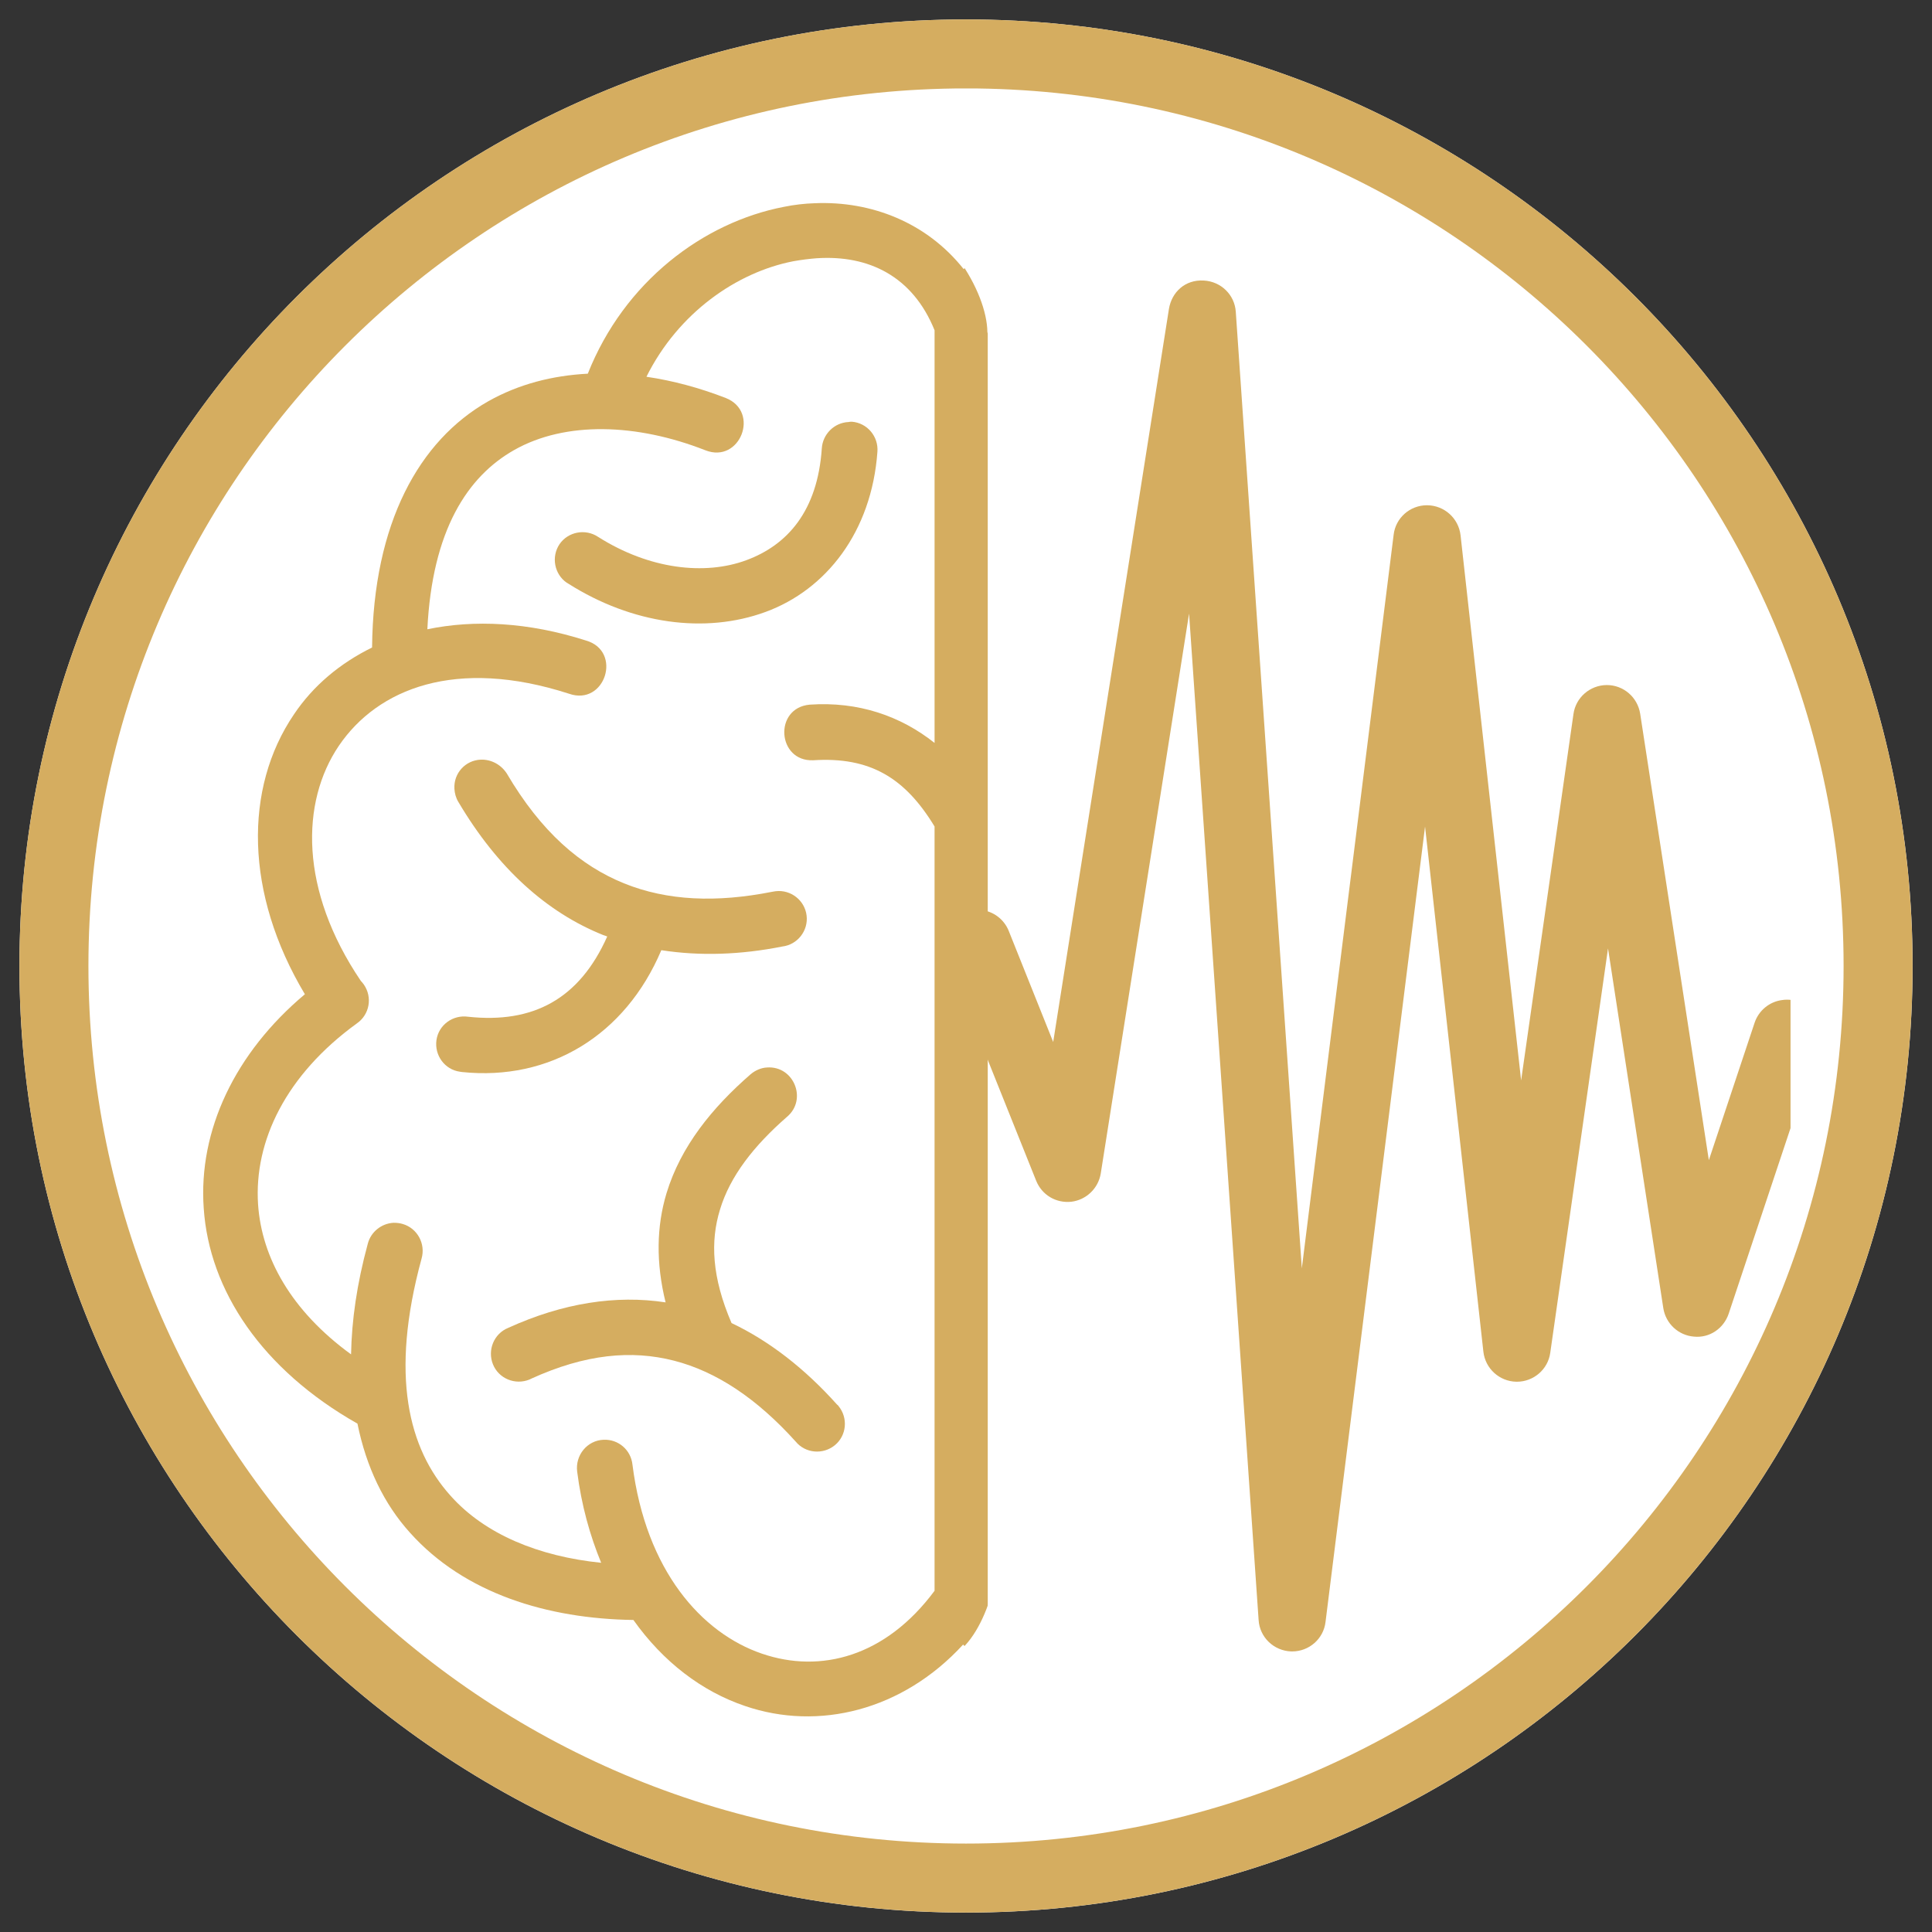 <?xml version="1.0" encoding="UTF-8" standalone="no"?>
<svg
   width="1280"
   zoomAndPan="magnify"
   viewBox="0 0 1280 1280"
   height="1280"
   preserveAspectRatio="xMidYMid"
   version="1.0"
   id="svg85"
   sodipodi:docname="infuzik.svg"
   inkscape:version="1.4 (86a8ad7, 2024-10-11)"
   xmlns:inkscape="http://www.inkscape.org/namespaces/inkscape"
   xmlns:sodipodi="http://sodipodi.sourceforge.net/DTD/sodipodi-0.dtd"
   xmlns="http://www.w3.org/2000/svg"
   xmlns:svg="http://www.w3.org/2000/svg">
  <rect x="0" y="0" width="1280" height="1280" fill="#333333" stroke="none"/>
  <sodipodi:namedview
     id="namedview85"
     pagecolor="#505050"
     bordercolor="#ffffff"
     borderopacity="1"
     inkscape:showpageshadow="0"
     inkscape:pageopacity="0"
     inkscape:pagecheckerboard="1"
     inkscape:deskcolor="#505050"
     inkscape:zoom="0.86408449"
     inkscape:cx="390.00816"
     inkscape:cy="530.04076"
     inkscape:window-width="3840"
     inkscape:window-height="2071"
     inkscape:window-x="-9"
     inkscape:window-y="-9"
     inkscape:window-maximized="1"
     inkscape:current-layer="svg85" />
  <defs
     id="defs16">
    <g
       id="g1" />
    <clipPath
       id="db6138e645">
      <path
         d="M 94.879,35.875 H 280.121 V 221.117 H 94.879 Z m 0,0"
         clip-rule="nonzero"
         id="path1" />
    </clipPath>
    <clipPath
       id="02b989fec9">
      <path
         d="m 187.5,35.875 c -51.152,0 -92.621,41.469 -92.621,92.621 0,51.152 41.469,92.621 92.621,92.621 51.152,0 92.621,-41.469 92.621,-92.621 C 280.121,77.344 238.652,35.875 187.5,35.875 Z m 0,0"
         clip-rule="nonzero"
         id="path2" />
    </clipPath>
    <clipPath
       id="99a211eaa0">
      <path
         d="M 94.879,35.875 H 280.117 V 221.113 H 94.879 Z m 0,0"
         clip-rule="nonzero"
         id="path3" />
    </clipPath>
    <clipPath
       id="248b0b5542">
      <path
         d="m 187.5,35.875 c -51.152,0 -92.621,41.465 -92.621,92.617 0,51.152 41.469,92.621 92.621,92.621 51.148,0 92.617,-41.469 92.617,-92.621 C 280.117,77.34 238.648,35.875 187.5,35.875 Z m 0,0"
         clip-rule="nonzero"
         id="path4" />
    </clipPath>
    <clipPath
       id="24fb3bb082">
      <path
         d="M 104.266,45.953 H 269.348 V 211.035 H 104.266 Z m 0,0"
         clip-rule="nonzero"
         id="path5" />
    </clipPath>
    <clipPath
       id="ac0177811d">
      <path
         d="m 186.809,45.953 c -45.586,0 -82.543,36.957 -82.543,82.543 0,45.586 36.957,82.539 82.543,82.539 45.586,0 82.539,-36.953 82.539,-82.539 0,-45.586 -36.953,-82.543 -82.539,-82.543 z m 0,0"
         clip-rule="nonzero"
         id="path6" />
    </clipPath>
    <clipPath
       id="bb8a8e5ef6">
      <path
         d="M 104.266,45.953 H 269.266 V 210.953 H 104.266 Z m 0,0"
         clip-rule="nonzero"
         id="path7" />
    </clipPath>
    <clipPath
       id="5f9bc30d00">
      <path
         d="m 186.809,45.953 c -45.586,0 -82.543,36.957 -82.543,82.543 0,45.586 36.957,82.539 82.543,82.539 45.586,0 82.539,-36.953 82.539,-82.539 0,-45.586 -36.953,-82.543 -82.539,-82.543 z m 0,0"
         clip-rule="nonzero"
         id="path8" />
    </clipPath>
    <clipPath
       id="84cd2e6772">
      <path
         d="m 187.176,61 h 81 v 135 h -81 z m 0,0"
         clip-rule="nonzero"
         id="path9" />
    </clipPath>
    <clipPath
       id="803f622736">
      <path
         d="m 112.375,53.496 h 77.25 V 202 h -77.25 z m 0,0"
         clip-rule="nonzero"
         id="path10" />
    </clipPath>
    <clipPath
       id="df2633dea2">
      <path
         d="m 187,186 h 8 v 12 h -8 z m 0,0"
         clip-rule="nonzero"
         id="path11" />
    </clipPath>
    <clipPath
       id="676b5fbcd4">
      <path
         d="m 194.516,187.285 -2.035,11.062 -5.898,-1.082 2.035,-11.066 z m 0,0"
         clip-rule="nonzero"
         id="path12" />
    </clipPath>
    <clipPath
       id="35a6eb7f10">
      <path
         d="m 195.906,179.715 -3.391,18.441 -5.898,-1.086 3.391,-18.438 z m 0,0"
         clip-rule="nonzero"
         id="path13" />
    </clipPath>
    <clipPath
       id="d036e34778">
      <path
         d="m 184,55 h 10 v 12 h -10 z m 0,0"
         clip-rule="nonzero"
         id="path14" />
    </clipPath>
    <clipPath
       id="373ffc83bd">
      <path
         d="m 188.941,55.699 6.582,9.125 -4.867,3.508 -6.582,-9.125 z m 0,0"
         clip-rule="nonzero"
         id="path15" />
    </clipPath>
    <clipPath
       id="38792b75a3">
      <path
         d="m 184.441,49.457 10.969,15.207 -4.867,3.512 -10.969,-15.211 z m 0,0"
         clip-rule="nonzero"
         id="path16" />
    </clipPath>
  </defs>
  <g
     clip-path="url(#db6138e645)"
     id="g18"
     transform="matrix(6.771,0,0,6.771,-629.545,-230.035)">
    <g
       clip-path="url(#02b989fec9)"
       id="g17">
      <path
         fill="#ffffff"
         d="M 94.879,35.875 H 280.121 V 221.117 H 94.879 Z m 0,0"
         fill-opacity="1"
         fill-rule="nonzero"
         id="path17" />
    </g>
  </g>
  <g
     clip-path="url(#99a211eaa0)"
     id="g20"
     transform="matrix(6.771,0,0,6.771,-629.545,-230.035)">
    <g
       clip-path="url(#248b0b5542)"
       id="g19">
      <path
         stroke-linecap="butt"
         transform="matrix(0.75,0,0,0.75,94.879,35.874)"
         fill="none"
         stroke-linejoin="miter"
         d="M 123.495,7.19194e-4 C 55.291,7.19194e-4 -2.38959e-4,55.287 -2.38959e-4,123.49 c 0,68.203 55.292,123.495 123.495,123.495 68.198,0 123.49,-55.292 123.49,-123.495 0,-68.203 -55.292,-123.49 -123.49,-123.49 z m 0,0"
         stroke="#d5ad60"
         stroke-width="18"
         stroke-opacity="1"
         stroke-miterlimit="4"
         id="path18" />
    </g>
  </g>
  <g
     clip-path="url(#24fb3bb082)"
     id="g22"
     transform="matrix(6.771,0,0,6.771,-629.545,-230.035)">
    <g
       clip-path="url(#ac0177811d)"
       id="g21">
      <path
         fill="#ffffff"
         d="M 104.266,45.953 H 269.348 V 211.035 H 104.266 Z m 0,0"
         fill-opacity="1"
         fill-rule="nonzero"
         id="path20" />
    </g>
  </g>
  <g
     clip-path="url(#bb8a8e5ef6)"
     id="g24"
     transform="matrix(6.771,0,0,6.771,-629.545,-230.035)">
    <g
       clip-path="url(#5f9bc30d00)"
       id="g23">
      <path
         stroke-linecap="butt"
         transform="matrix(0.75,0,0,0.75,104.267,45.954)"
         fill="none"
         stroke-linejoin="miter"
         d="m 110.056,-0.001 c -60.781,0 -110.057,49.276 -110.057,110.057 0,60.781 49.276,110.052 110.057,110.052 60.781,0 110.052,-49.271 110.052,-110.052 0,-60.781 -49.271,-110.057 -110.052,-110.057 z m 0,0"
         stroke="#ffffff"
         stroke-width="18"
         stroke-opacity="1"
         stroke-miterlimit="4"
         id="path22" />
    </g>
  </g>
  <g
     clip-path="url(#84cd2e6772)"
     id="g25"
     transform="matrix(6.771,0,0,6.771,-629.545,-230.035)">
    <path
       fill="#d5ad60"
       d="m 219.41,195.562 c -0.035,0 -0.066,0 -0.086,0 -1.699,-0.055 -3.094,-1.375 -3.195,-3.078 l -6.805,-98.473 -8.641,54.785 c -0.238,1.461 -1.426,2.594 -2.887,2.766 -1.527,0.156 -2.883,-0.688 -3.434,-2.059 l -6.477,-16.168 -5.309,7.973 c -0.652,0.996 -1.789,1.547 -2.957,1.477 -1.168,-0.086 -2.215,-0.773 -2.746,-1.82 l -5.5,-11.031 -6.082,15.172 c -0.547,1.391 -1.973,2.18 -3.453,2.059 -1.477,-0.188 -2.66,-1.34 -2.867,-2.816 l -5.617,-39.273 -9.844,65.695 c -0.242,1.617 -1.633,2.801 -3.266,2.801 0,0 0,0 -0.016,0 -1.633,0 -3.008,-1.203 -3.246,-2.832 l -6.617,-46.25 -4.551,15.91 c -0.344,1.234 -1.375,2.145 -2.664,2.352 -1.254,0.191 -2.523,-0.359 -3.246,-1.441 l -6.562,-9.844 -5.945,5.961 c -1.289,1.289 -3.383,1.289 -4.672,0 -1.289,-1.289 -1.289,-3.387 0,-4.672 l 8.797,-8.797 c 0.703,-0.707 1.629,-1.066 2.66,-0.945 0.98,0.102 1.875,0.637 2.422,1.461 l 4.848,7.25 6.836,-23.934 c 0.414,-1.477 1.871,-2.457 3.387,-2.371 1.562,0.105 2.816,1.273 3.039,2.82 l 5.617,39.27 9.844,-65.676 c 0.242,-1.617 1.633,-2.816 3.266,-2.816 0,0 0.016,0 0.016,0 1.633,0 3.023,1.219 3.246,2.832 l 7.047,49.359 4.223,-10.531 c 0.484,-1.203 1.617,-2.027 2.922,-2.078 1.461,-0.07 2.508,0.668 3.094,1.82 l 6.254,12.508 5.633,-8.453 c 0.688,-1.031 1.82,-1.617 3.094,-1.461 1.219,0.121 2.266,0.926 2.715,2.062 l 4.344,10.855 11.324,-71.723 c 0.273,-1.652 1.578,-2.887 3.402,-2.785 1.684,0.086 3.039,1.391 3.141,3.074 l 6.461,93.578 8.984,-71.777 c 0.191,-1.648 1.598,-2.887 3.266,-2.887 0.016,0 0.016,0 0.016,0 1.684,0.02 3.074,1.273 3.266,2.941 l 5.926,53.34 5.121,-35.852 c 0.223,-1.617 1.613,-2.82 3.246,-2.836 0,0 0.016,0 0.016,0 1.633,0 3.008,1.188 3.266,2.801 l 6.719,43.688 4.48,-13.453 c 0.398,-1.184 1.445,-2.059 2.699,-2.215 1.238,-0.188 2.473,0.379 3.18,1.445 l 4.652,6.973 2.598,-10.344 c 0.309,-1.27 1.34,-2.23 2.625,-2.453 1.324,-0.207 2.598,0.344 3.316,1.426 l 4.074,6.113 7.504,-48.773 c 0.258,-1.648 1.719,-2.801 3.352,-2.801 1.668,0.055 3.043,1.324 3.195,2.973 l 6.699,67.004 8.781,-40.977 c 0.324,-1.477 1.613,-2.559 3.109,-2.609 0.051,0 0.086,0 0.121,0 1.477,0 2.766,0.961 3.16,2.387 l 6.477,22.645 5,-10.016 c 1.117,-2.234 4.793,-2.234 5.91,0 l 4.395,8.793 c 0.809,1.633 0.156,3.609 -1.477,4.434 -1.633,0.809 -3.605,0.156 -4.43,-1.477 l -1.445,-2.902 -5.84,11.699 c -0.621,1.203 -1.855,1.922 -3.266,1.801 -1.355,-0.117 -2.492,-1.062 -2.852,-2.367 l -5.172,-18.094 -10.426,48.656 c -0.344,1.598 -1.719,2.73 -3.418,2.609 -1.617,-0.086 -2.941,-1.355 -3.094,-2.973 l -6.203,-62.07 -4.844,31.457 c -0.207,1.34 -1.219,2.422 -2.559,2.715 -1.324,0.293 -2.699,-0.258 -3.453,-1.391 l -4.656,-6.977 -2.594,10.344 c -0.309,1.27 -1.34,2.23 -2.629,2.457 -1.305,0.223 -2.594,-0.328 -3.316,-1.426 l -5.051,-7.578 -6.664,19.996 c -0.484,1.426 -1.855,2.391 -3.402,2.234 -1.512,-0.121 -2.75,-1.27 -2.992,-2.781 l -5.41,-35.203 -5.652,39.566 c -0.223,1.629 -1.633,2.832 -3.262,2.832 -0.019,0 -0.035,0 -0.055,0 -1.664,-0.031 -3.039,-1.289 -3.227,-2.938 l -5.707,-51.383 -9.738,77.824 c -0.191,1.648 -1.598,2.887 -3.266,2.887"
       fill-opacity="1"
       fill-rule="nonzero"
       id="path24" />
  </g>
  <g
     clip-path="url(#803f622736)"
     id="g26"
     transform="matrix(6.771,0,0,6.771,-629.545,-230.035)">
    <path
       fill="#d5ad60"
       d="m 172.703,53.859 c -1.008,0.031 -2.02,0.148 -3.031,0.355 -7.879,1.52 -15.609,7.316 -19.18,16.324 -3.449,0.18 -6.75,1.012 -9.754,2.707 -6.746,3.836 -11.238,11.895 -11.355,24.086 -3.152,1.547 -5.77,3.746 -7.645,6.543 -4.906,7.223 -4.816,17.543 1.07,27.383 -6.836,5.738 -10.434,13.32 -9.898,20.934 0.535,8.059 5.707,15.789 15.043,21.082 0.863,4.254 2.59,7.852 5.145,10.676 5.324,5.945 13.441,8.414 21.855,8.535 2.914,4.102 6.691,6.984 10.914,8.414 7.195,2.469 15.43,0.445 21.348,-6.008 5.949,6.453 14.152,8.477 21.352,6.008 4.191,-1.43 7.996,-4.344 10.883,-8.414 8.414,-0.121 16.531,-2.59 21.855,-8.535 2.527,-2.824 4.281,-6.422 5.141,-10.676 9.34,-5.293 14.512,-13.023 15.047,-21.082 0.508,-7.613 -3.094,-15.195 -9.902,-20.934 5.887,-9.812 5.949,-20.16 1.07,-27.383 -1.871,-2.797 -4.52,-4.996 -7.641,-6.543 -0.117,-12.191 -4.578,-20.281 -11.328,-24.086 -3.004,-1.695 -6.336,-2.527 -9.754,-2.707 -3.598,-9.008 -11.301,-14.805 -19.18,-16.324 -1.012,-0.207 -2.02,-0.297 -3.062,-0.355 -5.531,-0.207 -10.941,1.934 -14.422,6.453 -3.598,-4.551 -9.039,-6.691 -14.57,-6.453 z m 26.824,5.383 c 0.594,-0.031 1.219,-0.031 1.84,0 0.746,0.059 1.488,0.148 2.262,0.297 5.5,1.07 11.238,5.023 14.363,11.301 -2.617,0.383 -5.234,1.098 -7.762,2.078 -3.27,1.371 -1.367,6.277 1.992,5.086 6.75,-2.645 13.707,-2.855 18.703,-0.031 4.578,2.59 8.027,7.852 8.504,17.547 -4.578,-0.922 -9.812,-0.715 -15.492,1.098 -3.508,1.102 -1.812,6.363 1.664,5.203 11.062,-3.539 18.676,-0.504 22.48,5.086 3.805,5.59 3.926,14.363 -2.348,23.402 -1.043,1.395 -0.508,3.418 1.098,4.133 6.574,4.965 9.574,11.27 9.188,17.336 -0.355,5.172 -3.18,10.375 -9.098,14.656 -0.09,-3.328 -0.562,-6.898 -1.633,-10.82 -0.301,-1.191 -1.371,-2.023 -2.59,-2.055 -1.844,-0.027 -3.18,1.727 -2.645,3.48 3.152,11.449 1.25,18.613 -2.855,23.191 -3.391,3.777 -8.652,5.949 -14.719,6.543 1.102,-2.676 1.934,-5.648 2.348,-8.922 0.238,-1.633 -1.008,-3.09 -2.645,-3.121 -1.398,-0.027 -2.586,1.043 -2.734,2.438 -1.309,10.348 -6.723,16.473 -12.668,18.496 -5.738,1.961 -12.102,0.328 -16.859,-6.156 v -29.289 c 2.883,-4.695 6.273,-6.777 11.805,-6.422 3.715,0.328 4.074,-5.293 0.355,-5.441 -4.699,-0.297 -8.832,1.07 -12.16,3.688 V 66.379 c 0,-0.062 0.027,-0.121 0.027,-0.148 1.844,-4.582 5.355,-6.75 9.578,-6.988 z m -26.613,0 c 5.055,-0.328 9.367,1.754 11.508,7.047 0,0.027 0,0.059 0,0.117 v 40.262 c -3.332,-2.645 -7.465,-4.074 -12.223,-3.746 -3.539,0.328 -3.18,5.59 0.355,5.441 5.562,-0.355 8.98,1.723 11.867,6.48 v 74.785 c -4.789,6.453 -11.152,8.117 -16.891,6.152 -5.918,-2.02 -11.359,-8.145 -12.668,-18.492 -0.148,-1.43 -1.367,-2.5 -2.824,-2.438 -1.605,0.059 -2.793,1.516 -2.586,3.121 0.414,3.27 1.246,6.242 2.348,8.918 -6.066,-0.621 -11.359,-2.762 -14.746,-6.57 -4.105,-4.578 -5.949,-11.746 -2.828,-23.191 0.418,-1.457 -0.414,-2.973 -1.844,-3.391 -0.297,-0.09 -0.594,-0.117 -0.891,-0.117 -1.188,0.059 -2.23,0.891 -2.527,2.051 -1.07,3.926 -1.574,7.492 -1.637,10.824 -5.887,-4.285 -8.742,-9.488 -9.098,-14.66 -0.414,-6.215 2.734,-12.699 9.664,-17.723 1.25,-0.863 1.547,-2.559 0.684,-3.805 -0.09,-0.121 -0.18,-0.238 -0.297,-0.359 -6.008,-8.891 -5.887,-17.484 -2.141,-23.012 3.805,-5.59 11.449,-8.656 22.508,-5.086 3.539,1.25 5.266,-4.164 1.668,-5.203 -5.68,-1.816 -10.945,-2.051 -15.523,-1.102 0.477,-9.691 3.926,-14.957 8.504,-17.543 4.996,-2.824 11.953,-2.617 18.703,0.031 3.391,1.336 5.383,-3.777 1.992,-5.117 -2.527,-0.98 -5.145,-1.695 -7.762,-2.078 3.125,-6.277 8.863,-10.23 14.363,-11.301 0.832,-0.148 1.574,-0.238 2.32,-0.297 z m 0,0"
       fill-opacity="1"
       fill-rule="nonzero"
       id="path25" />
  </g>
  <path
     fill="#d5ad60"
     d="m 318.567,503.286 c -10.262,0.397 -18.117,9.046 -17.509,19.334 0.186,3.015 1.005,6.03 2.592,8.649 26.184,44.275 58.796,73.29 95.851,88.18 1.005,0.397 2.01,0.608 2.804,1.005 -18.514,41.472 -49.116,57.791 -92.201,53.162 -10.077,-1.428 -19.519,5.422 -20.948,15.499 -1.402,10.051 5.448,19.519 15.525,20.921 0.397,0 1.005,0.211 1.402,0.211 57.976,6.03 108.096,-24.148 132.059,-80.722 25.788,4.02 52.765,3.015 80.14,-2.433 10.077,-1.19 17.324,-10.474 16.107,-20.524 -1.217,-10.077 -10.474,-17.324 -20.551,-16.107 -0.793,0.185 -1.587,0.185 -2.407,0.397 -36.632,7.247 -69.243,6.03 -98.046,-5.634 -28.776,-11.69 -54.749,-33.828 -77.707,-72.893 -3.835,-5.819 -10.262,-9.257 -17.112,-9.046 z m 0,0"
     fill-opacity="1"
     fill-rule="nonzero"
     id="path26"
     style="stroke-width:6.771" />
  <path
     fill="#d5ad60"
     d="m 508.205,707.233 c -4.02,0.185 -8.04,2.01 -11.056,4.629 -25.179,21.952 -46.1,47.502 -55.569,78.712 -6.639,21.953 -7.062,46.1 -0.608,72.285 -32.823,-5.025 -68.053,0.397 -104.288,16.901 -9.469,3.835 -13.886,14.706 -10.077,24.174 3.835,9.469 14.706,13.886 24.174,10.051 0.397,-0.185 0.793,-0.397 1.19,-0.582 35.838,-16.319 66.44,-19.149 94.634,-11.902 28.194,7.247 54.961,25.179 80.537,53.559 6.427,7.855 18.117,8.86 25.973,2.433 7.855,-6.454 8.86,-18.117 2.407,-25.973 -0.185,-0.423 -0.608,-0.608 -1.005,-1.005 -21.133,-23.566 -44.487,-41.895 -69.851,-53.956 -13.092,-30.416 -14.097,-54.167 -7.67,-75.115 6.665,-22.138 22.349,-42.265 44.513,-61.599 13.489,-11.479 4.417,-33.828 -13.304,-32.611 z m 0,0"
     fill-opacity="1"
     fill-rule="nonzero"
     id="path27"
     style="stroke-width:6.771" />
  <path
     fill="#d5ad60"
     d="m 562.161,279.608 c -9.442,0.397 -17.112,8.04 -17.694,17.509 -2.83,41.472 -22.772,64.033 -50.147,74.083 -27.375,10.077 -64.033,6.057 -98.046,-15.499 -8.464,-5.634 -19.942,-3.412 -25.576,4.84 -5.634,8.437 -3.412,19.916 4.84,25.576 0.397,0.185 0.793,0.397 1.005,0.582 42.292,26.793 90.587,33.431 130.657,18.726 40.07,-14.679 70.275,-52.951 74.11,-106.086 0.794,-10.077 -6.665,-19.122 -16.927,-19.942 -0.608,0 -1.402,0 -2.222,0.211 z m 0,0"
     fill-opacity="1"
     fill-rule="nonzero"
     id="path28"
     style="stroke-width:6.771" />
  <g
     clip-path="url(#df2633dea2)"
     id="g31"
     transform="matrix(6.771,0,0,6.771,-629.545,-230.035)">
    <g
       clip-path="url(#676b5fbcd4)"
       id="g30">
      <g
         clip-path="url(#35a6eb7f10)"
         id="g29">
        <path
           fill="#ffffff"
           d="m 189.996,180.305 c -0.051,0.016 -0.086,0.047 -0.109,0.094 -0.019,0.047 -0.019,0.098 0,0.145 0.824,1.801 1.062,4.625 0.504,7.668 -0.559,3.047 -1.785,5.598 -3.199,6.988 -0.035,0.039 -0.055,0.082 -0.051,0.137 0.004,0.055 0.027,0.098 0.07,0.129 l 2.836,2.152 c 0.082,0.062 0.16,0.059 0.234,-0.019 0.309,-0.34 0.598,-0.691 0.863,-1.062 1.441,-1.988 2.531,-4.695 3.07,-7.621 0.535,-2.926 0.48,-5.84 -0.16,-8.211 -0.117,-0.441 -0.262,-0.875 -0.43,-1.301 -0.039,-0.098 -0.109,-0.133 -0.211,-0.102 z m 0,0"
           fill-opacity="1"
           fill-rule="nonzero"
           id="path29" />
      </g>
    </g>
  </g>
  <g
     clip-path="url(#d036e34778)"
     id="g34"
     transform="matrix(6.771,0,0,6.771,-629.545,-230.035)">
    <g
       clip-path="url(#373ffc83bd)"
       id="g33">
      <g
         clip-path="url(#38792b75a3)"
         id="g32">
        <path
           fill="#ffffff"
           d="m 180.773,54.129 c -0.023,0.051 -0.023,0.098 -0.004,0.148 0.019,0.047 0.055,0.082 0.102,0.098 1.871,0.652 4.074,2.434 5.887,4.945 1.812,2.512 2.805,5.164 2.832,7.141 0,0.055 0.023,0.098 0.062,0.133 0.039,0.035 0.086,0.047 0.141,0.039 l 3.516,-0.559 c 0.105,-0.016 0.152,-0.078 0.148,-0.184 -0.031,-0.457 -0.09,-0.91 -0.172,-1.359 -0.438,-2.414 -1.637,-5.074 -3.375,-7.484 -1.742,-2.414 -3.887,-4.391 -6.039,-5.57 -0.398,-0.219 -0.812,-0.414 -1.234,-0.586 -0.102,-0.043 -0.172,-0.016 -0.223,0.078 z m 0,0"
           fill-opacity="1"
           fill-rule="nonzero"
           id="path31" />
      </g>
    </g>
  </g>
</svg>
